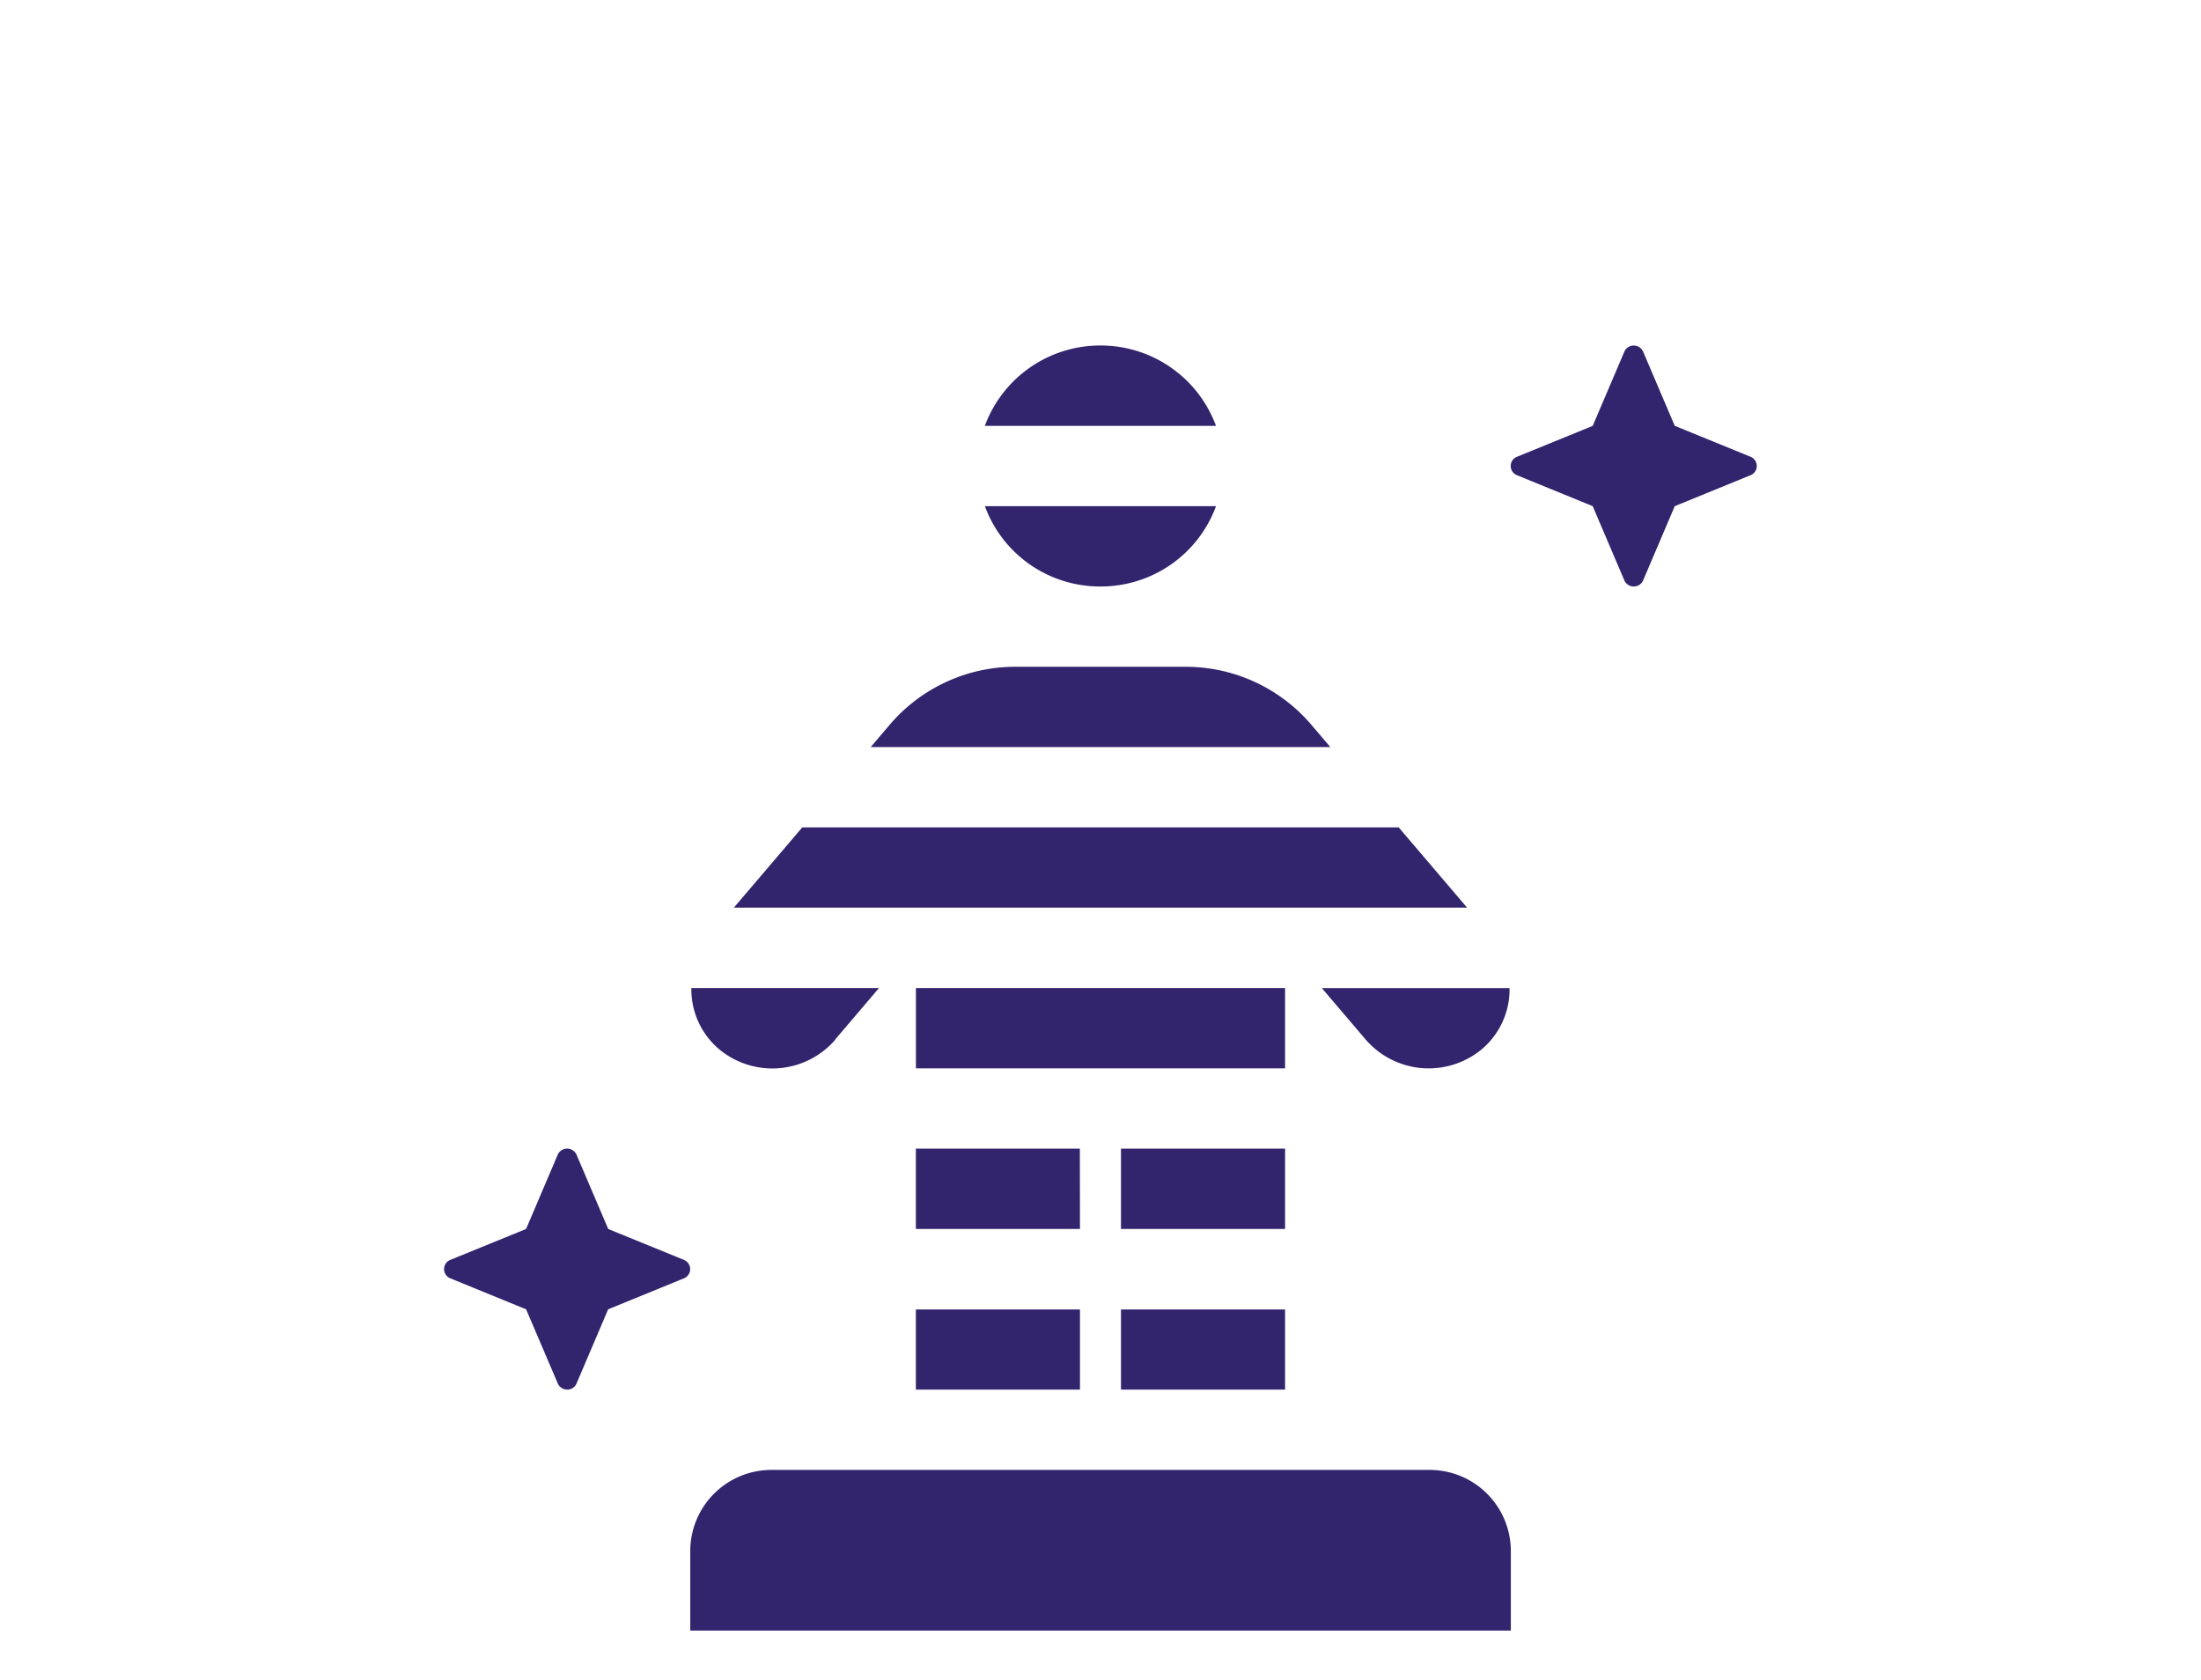 <svg xmlns="http://www.w3.org/2000/svg" xmlns:xlink="http://www.w3.org/1999/xlink" width="72.305" height="55.18" viewBox="0 0 72.305 55.18"><defs><clipPath id="a"><path d="M0,21.146H72.3v-55.18H0Z" transform="translate(0 34.034)" fill="#32246d"/></clipPath></defs><g transform="translate(0 34.034)"><g transform="translate(0 -34.034)" clip-path="url(#a)"><g transform="translate(14.592 11.349)"><path d="M12.017,6.066H-7.577L-9.823,8.7H14.262ZM2.893,24.533H8.284V21.9H2.893Zm5.391-7.915H2.893v2.638H8.284Zm2.646-3.586a2.736,2.736,0,0,0,3.794.339s0,0,0,0a2.573,2.573,0,0,0,.934-2.027H9.492ZM2.221-9.763l0,0,0,0a4.037,4.037,0,0,0-3.8,2.64H6.015a4.036,4.036,0,0,0-3.794-2.64m0,7.915h0A4.028,4.028,0,0,0,6.015-4.486H-1.578a4.028,4.028,0,0,0,3.8,2.638M9.142,2.689A5.424,5.424,0,0,0,5,.79H-.56A5.419,5.419,0,0,0-4.7,2.689l-.629.739h15.1Zm-7.6,13.929H-3.845v2.638H1.546Zm-8.037-3.586,1.438-1.689H-11.22a2.573,2.573,0,0,0,.934,2.027,2.736,2.736,0,0,0,3.8-.337M13,27.171H-8.561a2.666,2.666,0,0,0-2.695,2.638h0v2.638H15.7V29.809A2.666,2.666,0,0,0,13,27.171ZM8.284,11.342H-3.843V13.98H8.284ZM-3.845,24.533H1.546V21.9H-3.845ZM23.595-6.1l-2.51-1.025L20.039-9.578a.339.339,0,0,0-.451-.149.336.336,0,0,0-.151.149L18.39-7.123,15.882-6.1a.326.326,0,0,0-.151.441.324.324,0,0,0,.151.148L18.39-4.486l1.047,2.455a.339.339,0,0,0,.451.149.336.336,0,0,0,.151-.149l1.046-2.455,2.51-1.025a.326.326,0,0,0,.149-.443.325.325,0,0,0-.149-.146M-13.951,19.257-15,16.8a.34.34,0,0,0-.451-.148.328.328,0,0,0-.152.148l-1.046,2.456-2.508,1.023a.326.326,0,0,0-.151.443.332.332,0,0,0,.151.148l2.508,1.025L-15.6,24.35a.342.342,0,0,0,.451.149A.339.339,0,0,0-15,24.35l1.046-2.455,2.508-1.025a.326.326,0,0,0,.151-.443.34.34,0,0,0-.151-.148Z" transform="translate(19.34 9.763)" fill="#32246d"/></g></g></g></svg>